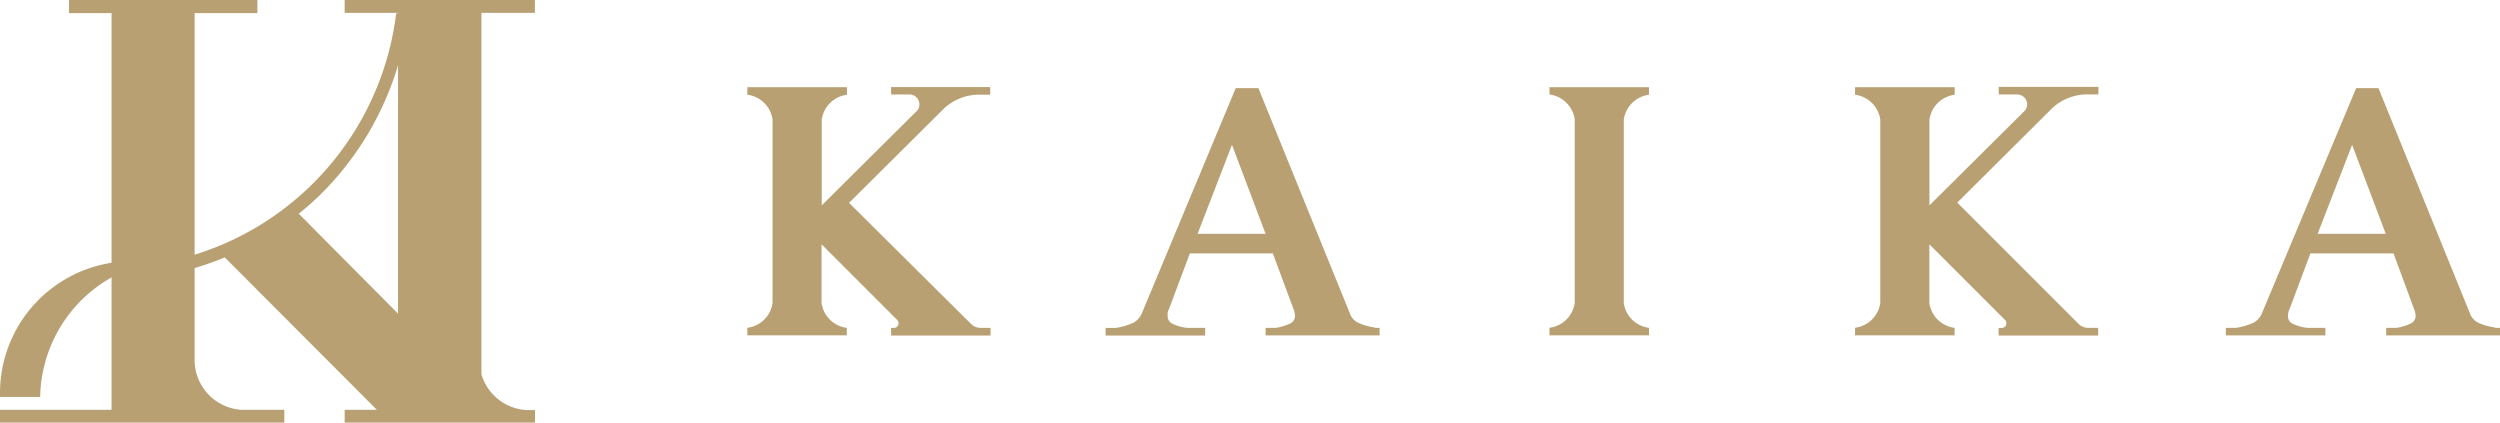 <svg xmlns="http://www.w3.org/2000/svg" viewBox="0 0 297.39 50.27"><defs><style>.cls-1{fill:#b8a072;}</style></defs><title>アセット 1</title><g id="レイヤー_2" data-name="レイヤー 2"><g id="レイヤー_1-2" data-name="レイヤー 1"><path class="cls-1" d="M41,0H63.63V1.53H57.27v43a5.94,5.94,0,0,0,5.37,4.25h1v1.52H41V48.75h3.83L26.74,30.62a37.26,37.26,0,0,1-3.59,1.27V42.82a5.94,5.94,0,0,0,5.61,5.93h5.06v1.52H0V48.75H13.27V33A16.64,16.64,0,0,0,4.78,47.22H0c0-.16,0-.31,0-.47A15.68,15.68,0,0,1,13.27,31.26V1.56H8.21V0H30.62V1.56H23.15V30.3a34.44,34.44,0,0,0,13.74-8.14A34.45,34.45,0,0,0,47.13,1.57l.26,0V1.53H41Zm6.35,37.31V7.76A36.19,36.19,0,0,1,38,23.26q-1.18,1.14-2.46,2.16ZM184.32,11.24h0v0a3.48,3.48,0,0,1,3,2.94V36.05a3.47,3.47,0,0,1-3,2.94v0h0v.9h11.84V39h0v0a3.47,3.47,0,0,1-3-2.94V14.21a3.48,3.48,0,0,1,3-2.94v0h0v-.9H184.32ZM296.85,39a.67.67,0,0,0-.17-.06,6.76,6.76,0,0,1-1.74-.49,2,2,0,0,1-1.08-1.06L282.93,10.48h-2.65L269.07,37.27a2.28,2.28,0,0,1-1,1.12A8.32,8.32,0,0,1,266,39h-1.22v.9h11.84V39h-2.16a5.4,5.4,0,0,1-1.81-.53,1,1,0,0,1-.49-.85,3.21,3.21,0,0,1,.05-.42,1.53,1.53,0,0,1,.18-.52l2.45-6.54h9.88l2.49,6.73a2.45,2.45,0,0,1,.14.71,1,1,0,0,1-.59.91,6.58,6.58,0,0,1-1.66.51h-1.25v.9h13.57V39ZM275.7,27.81l4.1-10.58,4,10.58ZM163.61,39a1.15,1.15,0,0,0-.17-.06,6.76,6.76,0,0,1-1.74-.49,1.91,1.91,0,0,1-1.08-1.06L149.69,10.48H147L135.83,37.27a2.28,2.28,0,0,1-1,1.12,8.32,8.32,0,0,1-2.09.62h-1.22v.9h11.84V39h-2.16a5.32,5.32,0,0,1-1.81-.53,1,1,0,0,1-.49-.85,2.82,2.82,0,0,1,0-.42,1.79,1.79,0,0,1,.19-.52l2.45-6.54h9.87l2.5,6.73a2.45,2.45,0,0,1,.14.71,1,1,0,0,1-.59.91,6.72,6.72,0,0,1-1.66.51h-1.25v.9h13.56V39ZM142.46,27.81l4.09-10.58,4,10.58ZM106,11.24h2.22a1.18,1.18,0,0,1,1.15,1.18,1.22,1.22,0,0,1-.23.7L97.75,24.43V14.21a3.48,3.48,0,0,1,3-2.94v0h0v-.9H88.9v.9h0v0a3.46,3.46,0,0,1,3,2.94V36.05a3.45,3.45,0,0,1-3,2.94v0h0v.9h11.83V39h0v0a3.47,3.47,0,0,1-3-2.94v-7l9,9a.56.56,0,0,1,0,.78.54.54,0,0,1-.4.17H106v.9h11.83V39h-1.19a1.58,1.58,0,0,1-1.16-.5h0L101,24.13l11.31-11.24h0a6.19,6.19,0,0,1,4-1.63h1.48v-.9H106Zm131.77,0H240a1.18,1.18,0,0,1,1.14,1.18,1.22,1.22,0,0,1-.23.7L229.52,24.43V14.21a3.48,3.48,0,0,1,3-2.94v0h0v-.9H220.67v.9h0v0a3.48,3.48,0,0,1,3,2.94V36.05a3.47,3.47,0,0,1-3,2.94v0h0v.9h11.84V39h0v0a3.47,3.47,0,0,1-3-2.94v-7l9,9a.56.56,0,0,1,0,.78.54.54,0,0,1-.4.17h-.36v.9h11.84V39H248.4a1.6,1.6,0,0,1-1.17-.5h0l-14.4-14.4,11.3-11.24h0a6.16,6.16,0,0,1,4-1.63h1.49v-.9H237.75Z"/></g></g></svg>